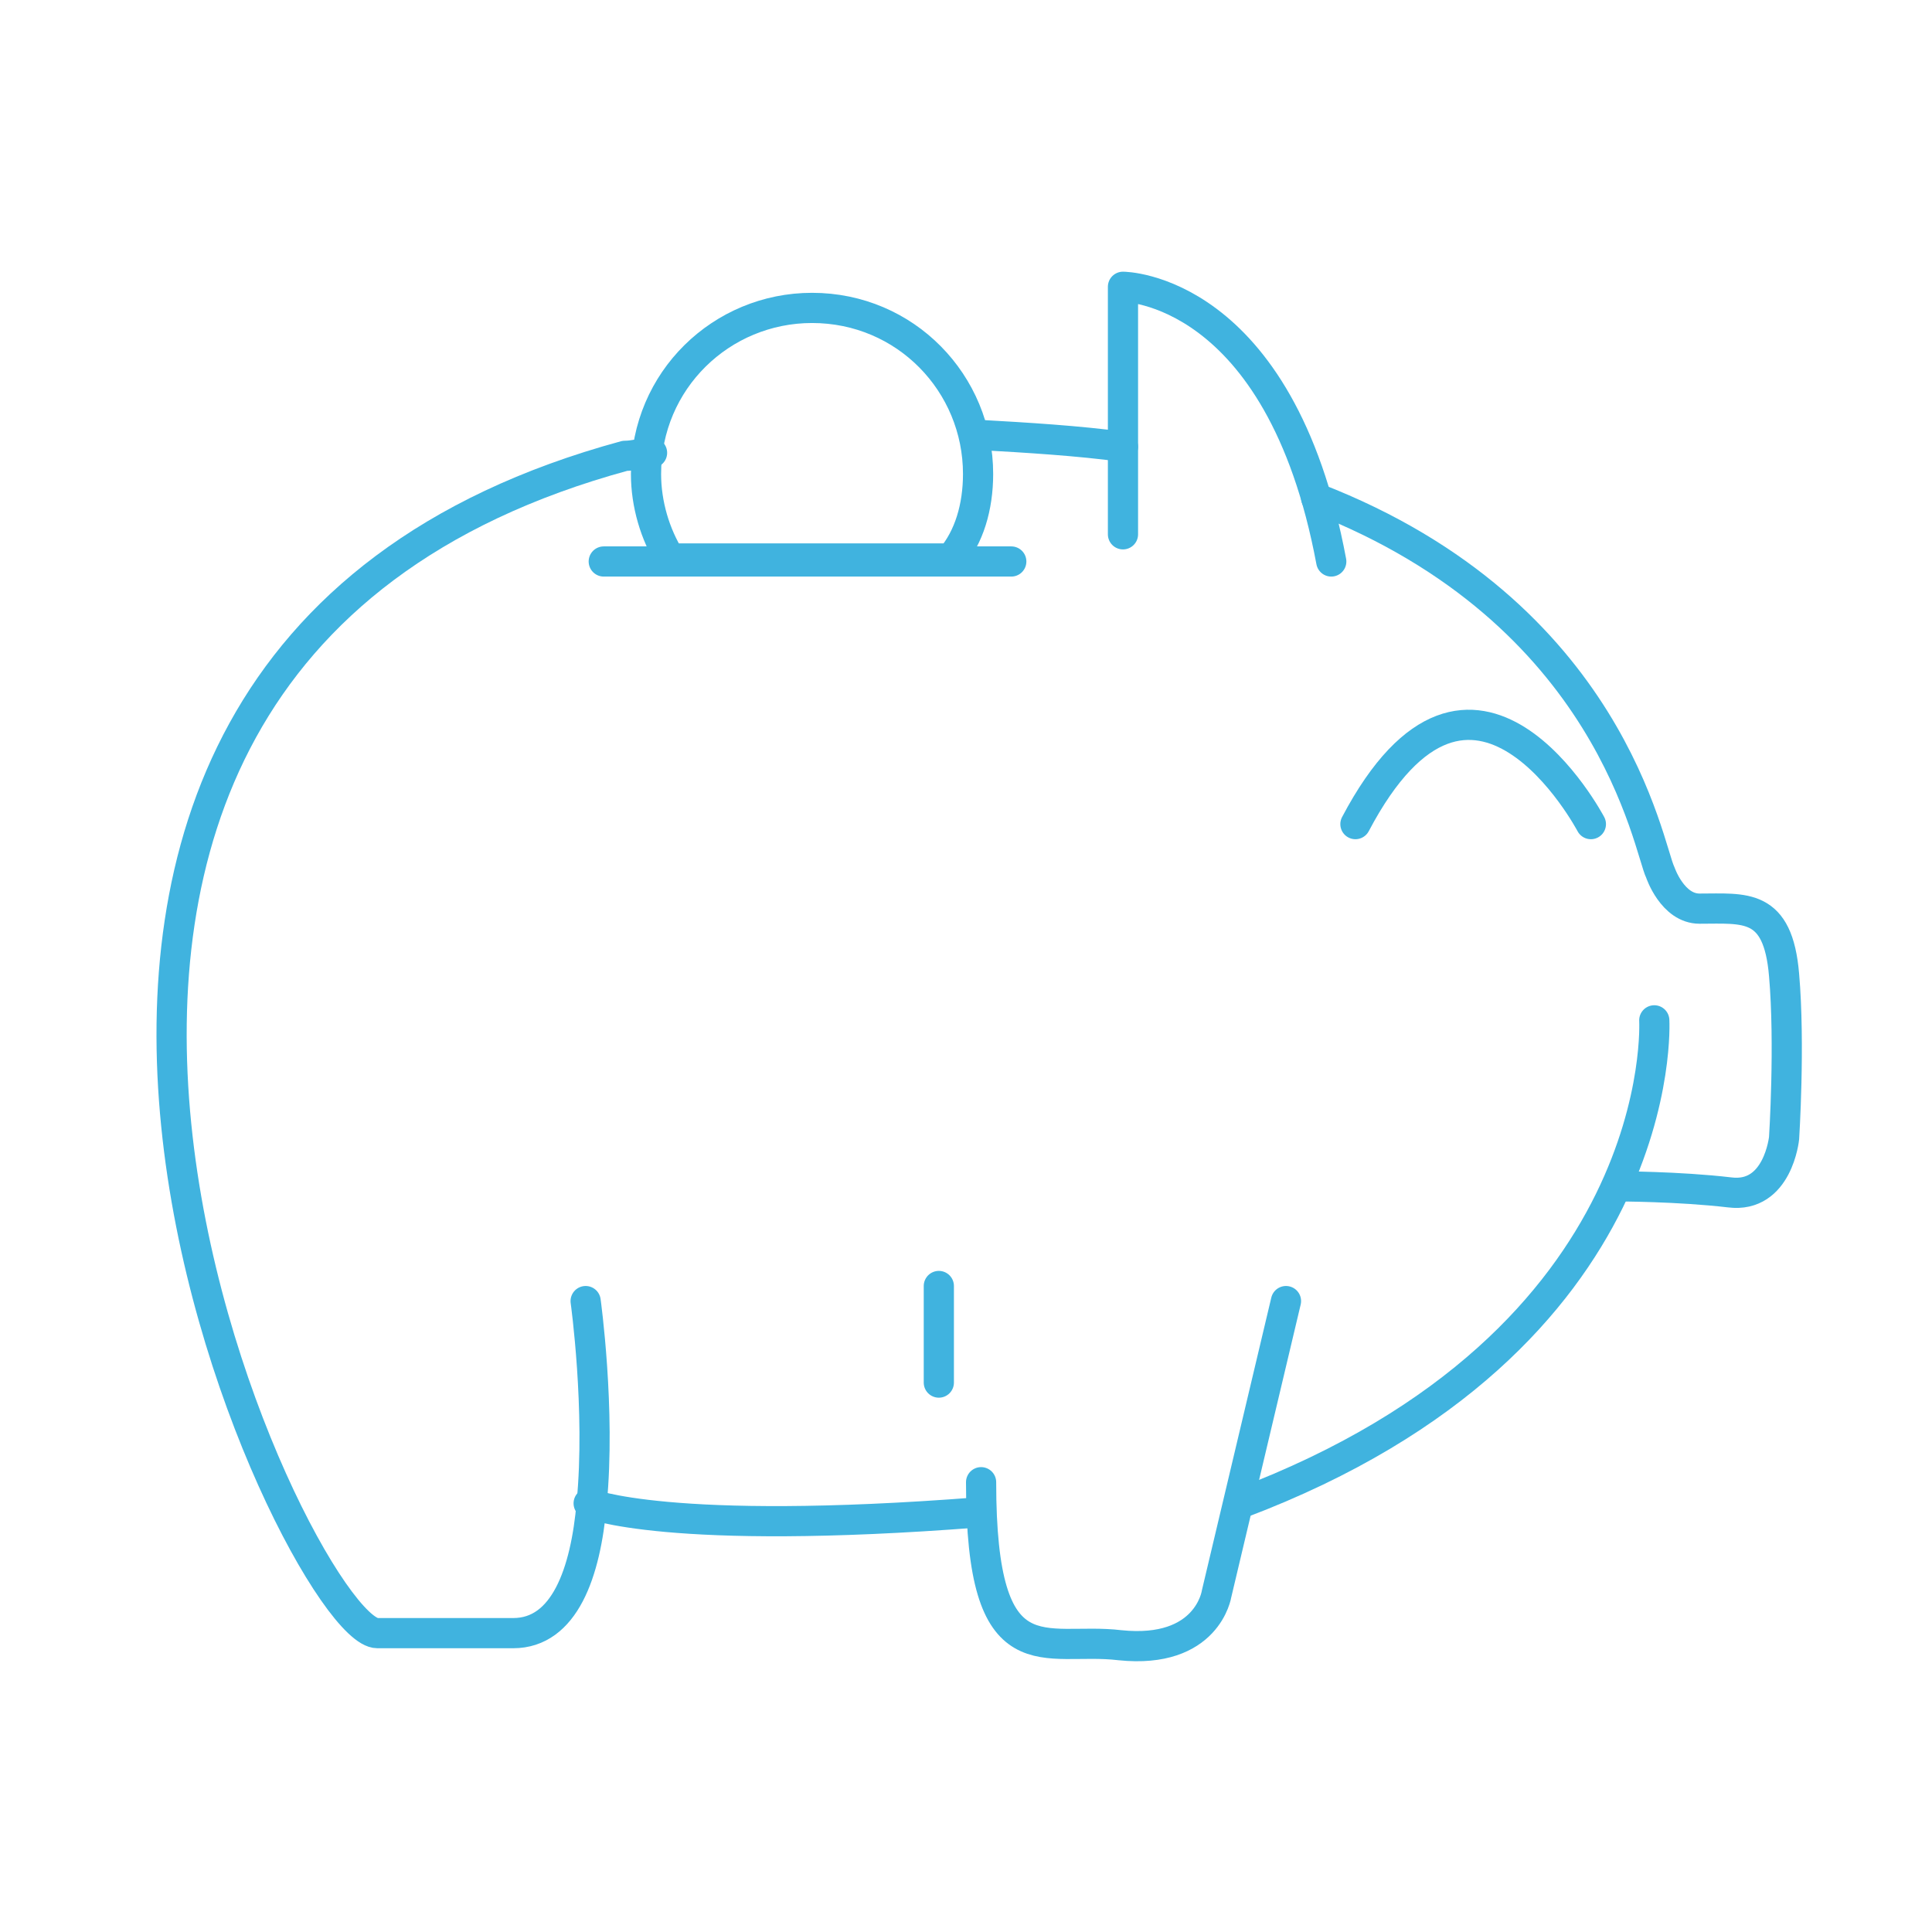<?xml version="1.0" encoding="utf-8"?>
<!-- Generator: Adobe Illustrator 21.1.0, SVG Export Plug-In . SVG Version: 6.00 Build 0)  -->
<svg version="1.1" id="Layer_1" xmlns="http://www.w3.org/2000/svg" xmlns:xlink="http://www.w3.org/1999/xlink" x="0px" y="0px"
     viewBox="0 0 64 64" style="enable-background:new 0 0 64 64;" xml:space="preserve">
    <style type="text/css">
        .st0{fill:none;stroke:#40B3DF;stroke-linecap:round;stroke-linejoin:round;}
    </style>
    <title></title>
    <path class="st0" d="M43.6,16.5c9.8,3.8,11,11.6,11.4,12.4c0,0,0.4,1.2,1.3,1.2c1.5,0,2.6-0.2,2.8,2.2c0.2,2.3,0,5.4,0,5.4
                         s-0.2,2-1.8,1.8c-1.7-0.2-3.7-0.2-3.7-0.2"/>
    <path class="st0" d="M32.3,14.4c1.8,0.1,3.4,0.2,4.9,0.4"/>
    <path class="st0" d="M32.3,14.4"/>
    <path class="st0" d="M19.4,43.1c0,0,0.5,3.6,0.2,6.7c-0.2,2.3-0.9,4.3-2.6,4.3c0,0,0.2,0-4.5,0c-2.6,0-17.9-31.9,8.2-39
                         c0.3,0,0.6-0.1,0.9-0.1"/>
    <path class="st0" d="M54.8,33.8c0,0,0.6,10.6-13.7,16"/>
    <path class="st0" d="M42.6,43.1l-2.3,9.7c0,0-0.3,2-3.2,1.7c-2.5-0.3-4.6,1.2-4.6-5.4"/>
    <line class="st0" x1="20" y1="18.6" x2="33.5" y2="18.6"/>
    <line class="st0" x1="31.1" y1="42.6" x2="31.1" y2="45.8"/>
    <path class="st0" d="M52.7,27.3c0,0-3.9-7.4-7.8,0"/>
    <path class="st0" d="M32.4,15.7c0-3-2.4-5.5-5.5-5.5c-3,0-5.5,2.4-5.5,5.5c0,1,0.3,2,0.8,2.8h9.3C32.1,17.8,32.4,16.8,32.4,15.7z"
          />
    <path class="st0" d="M19.5,49.8c0,0,2.6,1.1,12.9,0.3"/>
    <path class="st0" d="M37.2,17.7V9.5c0,0,5.2,0,6.9,9.1"/>
    <path class="st0" d="M32.3,14.4"/>
</svg>
